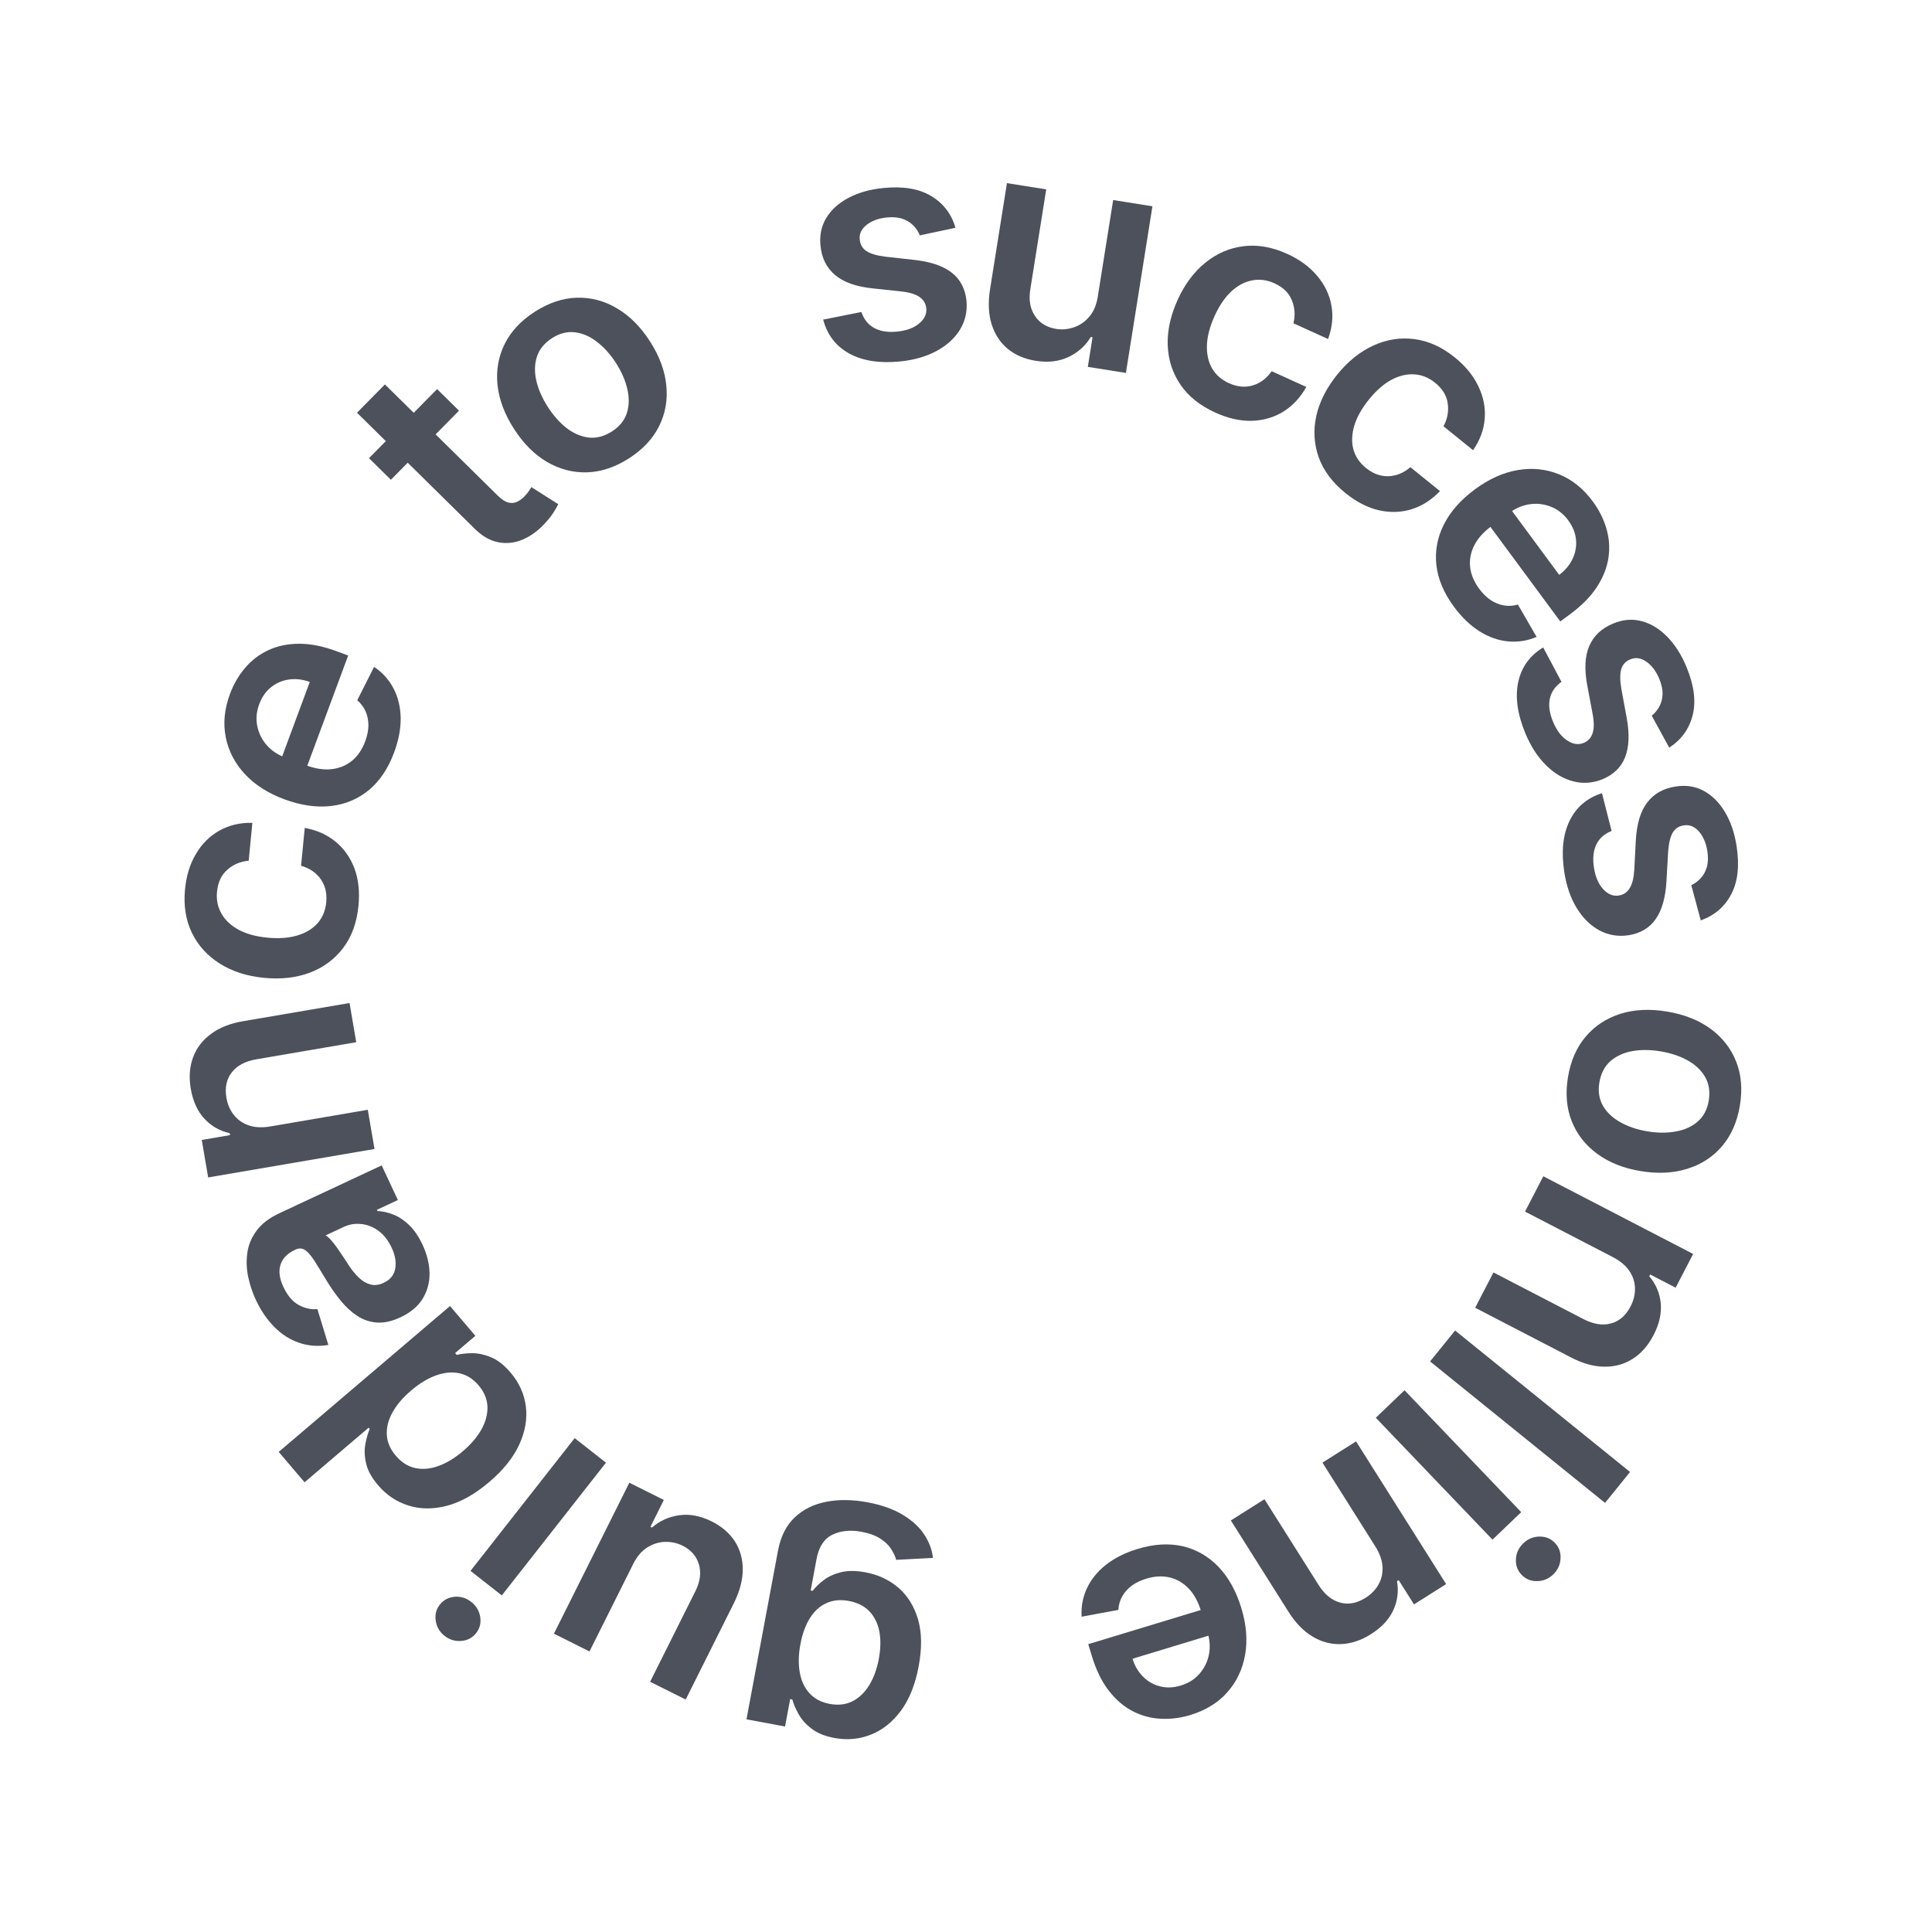 <svg width="150" height="150" viewBox="0 0 150 150" fill="none" xmlns="http://www.w3.org/2000/svg">
    <path d="M121.739 83.617C121.95 82.355 122.41 81.308 123.12 80.475C123.83 79.643 124.726 79.055 125.81 78.711C126.893 78.373 128.101 78.315 129.436 78.538C130.771 78.761 131.898 79.209 132.818 79.882C133.737 80.56 134.396 81.408 134.797 82.426C135.198 83.444 135.293 84.584 135.082 85.846C134.871 87.108 134.411 88.156 133.701 88.988C132.991 89.821 132.092 90.406 131.004 90.743C129.915 91.086 128.703 91.145 127.368 90.922C126.033 90.7 124.909 90.249 123.996 89.572C123.082 88.901 122.424 88.056 122.024 87.038C121.623 86.019 121.528 84.879 121.739 83.617ZM124.176 84.042C124.061 84.726 124.154 85.329 124.453 85.852C124.757 86.376 125.211 86.803 125.813 87.134C126.413 87.471 127.107 87.705 127.892 87.836C128.683 87.968 129.417 87.973 130.095 87.85C130.777 87.733 131.348 87.477 131.806 87.081C132.264 86.684 132.55 86.144 132.665 85.46C132.782 84.759 132.688 84.144 132.385 83.614C132.08 83.091 131.625 82.66 131.018 82.322C130.416 81.991 129.72 81.76 128.929 81.627C128.144 81.496 127.413 81.489 126.736 81.607C126.058 81.73 125.49 81.99 125.032 82.386C124.578 82.789 124.293 83.341 124.176 84.042Z" fill="#4D515C"/>
    <path d="M125.218 97.6L118.402 94.068L119.823 91.326L131.455 97.356L130.097 99.976L128.12 98.951L128.05 99.088C128.562 99.693 128.859 100.388 128.939 101.172C129.016 101.962 128.83 102.791 128.38 103.659C127.964 104.462 127.43 105.072 126.778 105.49C126.123 105.912 125.385 106.119 124.564 106.11C123.74 106.105 122.864 105.86 121.938 105.373L114.532 101.534L115.953 98.793L122.935 102.412C123.712 102.815 124.425 102.929 125.074 102.752C125.72 102.581 126.226 102.142 126.593 101.435C126.841 100.956 126.956 100.474 126.938 99.991C126.922 99.515 126.772 99.069 126.488 98.653C126.202 98.242 125.778 97.891 125.218 97.6Z" fill="#4D515C"/>
    <path d="M124.615 116.685L111.032 105.702L112.973 103.301L126.557 114.284L124.615 116.685Z" fill="#4D515C"/>
    <path d="M109.047 107.939L118.107 117.403L115.877 119.538L106.817 110.074L109.047 107.939ZM118.272 119.819C118.625 119.481 119.041 119.307 119.52 119.298C120.002 119.292 120.403 119.456 120.722 119.788C121.044 120.125 121.19 120.533 121.159 121.01C121.133 121.492 120.943 121.903 120.59 122.241C120.232 122.583 119.814 122.755 119.336 122.756C118.857 122.766 118.456 122.602 118.134 122.266C117.815 121.933 117.669 121.526 117.696 121.044C117.722 120.57 117.914 120.161 118.272 119.819Z" fill="#4D515C"/>
    <path d="M106.771 120.05L102.674 113.558L105.285 111.91L112.278 122.989L109.782 124.565L108.594 122.682L108.464 122.764C108.6 123.545 108.505 124.294 108.178 125.012C107.846 125.733 107.267 126.354 106.439 126.876C105.675 127.358 104.906 127.615 104.132 127.646C103.353 127.681 102.612 127.486 101.908 127.063C101.199 126.643 100.568 125.989 100.014 125.101L95.562 118.047L98.173 116.399L102.37 123.049C102.838 123.79 103.396 124.248 104.044 124.423C104.688 124.602 105.347 124.479 106.02 124.054C106.477 123.766 106.82 123.408 107.048 122.982C107.275 122.563 107.37 122.102 107.336 121.6C107.296 121.1 107.108 120.584 106.771 120.05Z" fill="#4D515C"/>
    <path d="M88.332 120.256C89.589 119.874 90.754 119.806 91.826 120.05C92.895 120.302 93.821 120.835 94.603 121.649C95.387 122.469 95.978 123.535 96.376 124.846C96.768 126.135 96.867 127.341 96.673 128.464C96.476 129.594 96.016 130.565 95.295 131.379C94.575 132.198 93.616 132.789 92.419 133.153C91.647 133.388 90.879 133.484 90.118 133.442C89.353 133.407 88.627 133.211 87.943 132.855C87.252 132.5 86.633 131.969 86.086 131.262C85.54 130.56 85.1 129.659 84.766 128.56L84.491 127.654L94.766 124.533L95.371 126.524L87.928 128.785C88.105 129.35 88.38 129.816 88.754 130.184C89.129 130.557 89.57 130.806 90.077 130.931C90.579 131.058 91.113 131.036 91.679 130.864C92.283 130.68 92.769 130.372 93.137 129.94C93.506 129.512 93.747 129.023 93.859 128.472C93.967 127.928 93.939 127.375 93.774 126.813L93.246 125.075C93.024 124.346 92.701 123.761 92.276 123.319C91.852 122.883 91.359 122.599 90.796 122.467C90.234 122.341 89.632 122.375 88.99 122.57C88.56 122.701 88.19 122.879 87.878 123.104C87.567 123.335 87.321 123.609 87.138 123.926C86.955 124.243 86.852 124.598 86.829 124.992L83.976 125.52C83.929 124.738 84.067 124 84.391 123.307C84.712 122.622 85.205 122.014 85.871 121.485C86.537 120.962 87.358 120.552 88.332 120.256Z" fill="#4D515C"/>
    <path d="M67.36 116.639C68.45 116.843 69.359 117.166 70.086 117.608C70.814 118.045 71.37 118.554 71.753 119.134C72.137 119.715 72.365 120.322 72.437 120.954L69.58 121.106C69.504 120.832 69.372 120.549 69.183 120.26C68.995 119.964 68.718 119.698 68.352 119.462C67.98 119.219 67.49 119.041 66.881 118.927C66.02 118.766 65.268 118.843 64.625 119.157C63.983 119.465 63.574 120.094 63.396 121.044L62.941 123.484L63.092 123.512C63.306 123.229 63.596 122.95 63.959 122.677C64.317 122.402 64.763 122.199 65.296 122.067C65.825 121.935 66.457 121.937 67.195 122.075C68.185 122.26 69.039 122.659 69.757 123.274C70.469 123.892 70.975 124.71 71.277 125.727C71.572 126.748 71.589 127.96 71.327 129.363C71.063 130.777 70.605 131.927 69.954 132.812C69.296 133.701 68.517 134.322 67.619 134.675C66.719 135.034 65.774 135.12 64.785 134.935C64.03 134.795 63.434 134.55 62.995 134.202C62.55 133.859 62.216 133.481 61.992 133.069C61.767 132.662 61.608 132.289 61.516 131.947L61.348 131.916L60.951 134.046L57.957 133.487L60.402 120.398C60.608 119.297 61.041 118.435 61.701 117.812C62.361 117.189 63.18 116.784 64.158 116.596C65.136 116.409 66.203 116.423 67.36 116.639ZM65.904 124.298C65.261 124.178 64.684 124.232 64.173 124.461C63.661 124.689 63.234 125.075 62.889 125.618C62.545 126.161 62.296 126.843 62.142 127.665C61.991 128.476 61.976 129.207 62.097 129.861C62.212 130.513 62.465 131.049 62.855 131.469C63.239 131.893 63.757 132.166 64.411 132.289C65.088 132.415 65.685 132.344 66.204 132.077C66.722 131.809 67.153 131.389 67.498 130.817C67.841 130.251 68.085 129.579 68.23 128.802C68.377 128.014 68.391 127.302 68.273 126.667C68.147 126.036 67.889 125.514 67.498 125.099C67.1 124.689 66.569 124.422 65.904 124.298Z" fill="#4D515C"/>
    <path d="M49.161 121.429L45.768 128.219L43.006 126.839L48.862 115.119L51.54 116.458L50.499 118.541L50.621 118.602C51.214 118.078 51.917 117.758 52.731 117.644C53.539 117.526 54.384 117.688 55.264 118.127C56.032 118.511 56.626 119.021 57.045 119.657C57.458 120.295 57.665 121.025 57.668 121.846C57.668 122.673 57.434 123.554 56.967 124.49L53.238 131.952L50.475 130.572L53.991 123.537C54.362 122.794 54.453 122.102 54.265 121.462C54.077 120.821 53.652 120.335 52.991 120.005C52.584 119.801 52.14 119.704 51.659 119.711C51.179 119.719 50.718 119.858 50.278 120.128C49.831 120.4 49.459 120.833 49.161 121.429Z" fill="#4D515C"/>
    <path d="M47.047 113.562L38.959 123.869L36.53 121.962L44.618 111.656L47.047 113.562ZM36.59 124.373C36.975 124.675 37.206 125.062 37.283 125.535C37.357 126.012 37.251 126.432 36.967 126.794C36.679 127.161 36.297 127.363 35.819 127.4C35.338 127.442 34.905 127.312 34.52 127.01C34.131 126.705 33.902 126.315 33.833 125.842C33.755 125.369 33.861 124.949 34.149 124.582C34.433 124.22 34.816 124.018 35.297 123.976C35.77 123.935 36.201 124.068 36.59 124.373Z" fill="#4D515C"/>
    <path d="M39.637 106.563C40.305 107.347 40.701 108.219 40.825 109.181C40.95 110.143 40.782 111.13 40.322 112.142C39.861 113.154 39.084 114.126 37.988 115.059C36.88 116.003 35.79 116.618 34.718 116.903C33.639 117.187 32.639 117.184 31.718 116.892C30.793 116.604 30.005 116.077 29.352 115.311C28.854 114.726 28.545 114.161 28.423 113.615C28.297 113.072 28.279 112.573 28.368 112.116C28.452 111.663 28.564 111.273 28.703 110.945L28.62 110.847L23.646 115.084L21.639 112.726L34.938 101.4L36.907 103.712L35.336 105.05L35.457 105.193C35.803 105.108 36.21 105.064 36.678 105.061C37.142 105.062 37.629 105.17 38.141 105.384C38.652 105.599 39.151 105.992 39.637 106.563ZM37.15 107.55C36.726 107.052 36.231 106.742 35.663 106.62C35.092 106.501 34.487 106.558 33.847 106.789C33.207 107.02 32.565 107.41 31.92 107.959C31.275 108.509 30.791 109.077 30.47 109.664C30.145 110.248 30 110.827 30.034 111.402C30.065 111.974 30.296 112.513 30.728 113.019C31.174 113.543 31.683 113.864 32.254 113.982C32.825 114.101 33.427 114.044 34.059 113.812C34.69 113.581 35.316 113.201 35.935 112.674C36.558 112.143 37.039 111.581 37.377 110.986C37.707 110.392 37.863 109.799 37.846 109.209C37.821 108.618 37.589 108.065 37.15 107.55Z" fill="#4D515C"/>
    <path d="M32.803 96.635C33.154 97.387 33.337 98.127 33.351 98.855C33.357 99.58 33.177 100.242 32.81 100.84C32.441 101.433 31.868 101.912 31.09 102.276C30.42 102.589 29.809 102.724 29.255 102.682C28.702 102.639 28.194 102.465 27.731 102.161C27.269 101.856 26.845 101.467 26.461 100.994C26.069 100.518 25.707 100.006 25.375 99.458C24.978 98.797 24.65 98.263 24.391 97.856C24.127 97.453 23.887 97.182 23.672 97.044C23.449 96.903 23.204 96.896 22.936 97.021L22.89 97.043C22.308 97.315 21.938 97.698 21.779 98.192C21.622 98.687 21.694 99.259 21.998 99.908C22.318 100.593 22.722 101.066 23.208 101.328C23.692 101.585 24.171 101.688 24.643 101.637L25.493 104.422C24.675 104.553 23.914 104.495 23.208 104.248C22.497 104.003 21.86 103.594 21.298 103.022C20.73 102.453 20.253 101.753 19.865 100.924C19.597 100.352 19.398 99.752 19.267 99.123C19.136 98.493 19.116 97.872 19.205 97.259C19.29 96.648 19.529 96.078 19.922 95.549C20.312 95.015 20.902 94.563 21.69 94.195L29.633 90.481L30.89 93.169L29.26 93.932L29.303 94.025C29.712 94.04 30.133 94.135 30.566 94.31C30.992 94.481 31.401 94.758 31.792 95.139C32.177 95.518 32.514 96.017 32.803 96.635ZM30.408 96.87C30.145 96.308 29.807 95.873 29.392 95.565C28.973 95.259 28.526 95.082 28.052 95.034C27.575 94.98 27.118 95.056 26.68 95.261L25.281 95.915C25.394 95.969 25.531 96.087 25.692 96.269C25.85 96.446 26.012 96.653 26.179 96.888C26.346 97.124 26.506 97.36 26.66 97.596C26.814 97.831 26.948 98.036 27.06 98.209C27.312 98.6 27.579 98.93 27.862 99.199C28.145 99.469 28.447 99.644 28.768 99.727C29.084 99.811 29.422 99.769 29.783 99.601C30.298 99.36 30.599 98.99 30.686 98.491C30.773 97.992 30.68 97.452 30.408 96.87Z" fill="#4D515C"/>
    <path d="M20.989 87.457L28.555 86.163L29.076 89.207L16.162 91.415L15.664 88.506L17.859 88.131L17.833 87.98C17.059 87.806 16.404 87.431 15.866 86.853C15.328 86.27 14.977 85.497 14.812 84.533C14.659 83.641 14.717 82.833 14.985 82.106C15.252 81.374 15.716 80.764 16.377 80.276C17.037 79.782 17.883 79.45 18.915 79.279L27.138 77.874L27.658 80.917L19.907 82.243C19.043 82.39 18.406 82.73 17.995 83.261C17.583 83.788 17.445 84.443 17.579 85.228C17.67 85.76 17.869 86.214 18.175 86.588C18.475 86.958 18.863 87.224 19.341 87.384C19.817 87.539 20.366 87.564 20.989 87.457Z" fill="#4D515C"/>
    <path d="M27.832 70.322C27.706 71.623 27.312 72.713 26.65 73.592C25.989 74.465 25.13 75.105 24.074 75.511C23.013 75.911 21.823 76.047 20.504 75.92C19.179 75.792 18.035 75.424 17.071 74.817C16.102 74.209 15.379 73.413 14.902 72.43C14.421 71.441 14.242 70.31 14.365 69.036C14.468 67.978 14.753 67.06 15.223 66.283C15.687 65.499 16.296 64.898 17.051 64.48C17.8 64.061 18.648 63.863 19.594 63.886L19.309 66.824C18.67 66.882 18.119 67.114 17.657 67.521C17.19 67.921 16.92 68.492 16.848 69.234C16.788 69.862 16.904 70.43 17.198 70.939C17.486 71.446 17.931 71.863 18.534 72.19C19.137 72.511 19.877 72.714 20.754 72.799C21.643 72.885 22.419 72.829 23.084 72.63C23.743 72.431 24.268 72.114 24.659 71.677C25.044 71.234 25.268 70.693 25.33 70.054C25.374 69.601 25.328 69.188 25.193 68.815C25.052 68.436 24.83 68.109 24.525 67.834C24.22 67.558 23.837 67.353 23.376 67.217L23.66 64.279C24.576 64.442 25.367 64.793 26.035 65.332C26.697 65.87 27.19 66.563 27.514 67.411C27.832 68.259 27.938 69.229 27.832 70.322Z" fill="#4D515C"/>
    <path d="M30.596 58.43C30.139 59.662 29.489 60.63 28.645 61.336C27.797 62.035 26.813 62.449 25.691 62.579C24.564 62.707 23.358 62.532 22.073 62.056C20.81 61.587 19.79 60.936 19.013 60.102C18.234 59.261 17.738 58.307 17.528 57.24C17.312 56.171 17.421 55.05 17.856 53.877C18.137 53.12 18.525 52.451 19.019 51.87C19.51 51.282 20.105 50.824 20.803 50.494C21.503 50.16 22.301 49.989 23.195 49.981C24.084 49.971 25.067 50.166 26.145 50.565L27.032 50.895L23.297 60.963L21.346 60.239L24.052 52.946C23.495 52.745 22.957 52.682 22.439 52.757C21.914 52.829 21.449 53.03 21.042 53.358C20.637 53.681 20.332 54.119 20.126 54.674C19.907 55.266 19.858 55.839 19.98 56.394C20.096 56.946 20.34 57.434 20.711 57.856C21.078 58.272 21.535 58.584 22.083 58.793L23.786 59.425C24.5 59.69 25.162 59.787 25.771 59.715C26.374 59.642 26.899 59.421 27.345 59.053C27.785 58.682 28.122 58.183 28.356 57.554C28.512 57.133 28.595 56.73 28.604 56.345C28.608 55.958 28.539 55.596 28.397 55.258C28.256 54.921 28.035 54.624 27.736 54.367L29.043 51.777C29.694 52.212 30.197 52.769 30.552 53.447C30.904 54.117 31.089 54.877 31.108 55.727C31.121 56.575 30.95 57.476 30.596 58.43Z" fill="#4D515C"/>
    <path d="M33.935 30.209L35.636 31.885L30.349 37.249L28.648 35.573L33.935 30.209ZM27.718 32.045L29.885 29.846L38.645 38.48C38.941 38.771 39.212 38.95 39.457 39.017C39.703 39.075 39.928 39.058 40.133 38.964C40.337 38.87 40.529 38.732 40.709 38.549C40.844 38.412 40.958 38.276 41.05 38.143C41.145 38.005 41.215 37.898 41.258 37.822L43.343 39.145C43.267 39.303 43.146 39.515 42.979 39.781C42.816 40.044 42.585 40.335 42.286 40.655C41.759 41.222 41.187 41.636 40.57 41.898C39.949 42.156 39.316 42.223 38.672 42.099C38.031 41.971 37.422 41.617 36.842 41.038L27.718 32.045Z" fill="#4D515C"/>
    <path d="M48.832 35.587C47.755 36.277 46.67 36.639 45.576 36.672C44.483 36.705 43.445 36.434 42.463 35.862C41.485 35.286 40.631 34.429 39.901 33.29C39.17 32.151 38.745 31.014 38.626 29.881C38.512 28.745 38.698 27.687 39.184 26.706C39.67 25.726 40.451 24.89 41.528 24.2C42.605 23.509 43.691 23.147 44.784 23.114C45.878 23.082 46.915 23.355 47.895 23.936C48.88 24.513 49.738 25.372 50.469 26.511C51.2 27.65 51.62 28.785 51.731 29.917C51.847 31.045 51.662 32.099 51.176 33.08C50.691 34.06 49.909 34.896 48.832 35.587ZM47.511 33.495C48.095 33.121 48.48 32.647 48.667 32.075C48.851 31.497 48.863 30.875 48.705 30.206C48.551 29.535 48.259 28.864 47.83 28.194C47.397 27.519 46.907 26.971 46.361 26.552C45.816 26.124 45.243 25.873 44.642 25.8C44.041 25.726 43.448 25.876 42.864 26.251C42.266 26.635 41.873 27.117 41.684 27.697C41.5 28.274 41.487 28.901 41.644 29.577C41.802 30.246 42.098 30.918 42.531 31.592C42.961 32.263 43.446 32.809 43.988 33.232C44.534 33.652 45.108 33.898 45.709 33.972C46.312 34.038 46.913 33.879 47.511 33.495Z" fill="#4D515C"/>
    <path d="M74.186 17.685L71.416 18.273C71.308 17.998 71.142 17.746 70.919 17.517C70.702 17.287 70.422 17.113 70.078 16.993C69.734 16.873 69.325 16.837 68.85 16.885C68.211 16.949 67.687 17.142 67.279 17.463C66.877 17.783 66.701 18.164 66.751 18.605C66.784 18.984 66.953 19.279 67.26 19.488C67.573 19.697 68.067 19.844 68.745 19.93L71.016 20.182C72.276 20.324 73.235 20.653 73.893 21.17C74.556 21.686 74.938 22.41 75.037 23.343C75.114 24.164 74.947 24.913 74.535 25.589C74.128 26.258 73.523 26.811 72.721 27.246C71.919 27.681 70.975 27.953 69.888 28.062C68.293 28.223 66.975 28.018 65.935 27.448C64.894 26.873 64.22 25.995 63.912 24.814L66.879 24.224C67.074 24.799 67.407 25.214 67.879 25.469C68.35 25.725 68.94 25.817 69.647 25.746C70.377 25.672 70.947 25.464 71.358 25.119C71.775 24.775 71.961 24.381 71.917 23.94C71.879 23.567 71.704 23.273 71.391 23.059C71.084 22.844 70.624 22.701 70.011 22.632L67.74 22.389C66.464 22.254 65.495 21.909 64.833 21.352C64.171 20.79 63.794 20.034 63.704 19.083C63.618 18.28 63.766 17.562 64.148 16.929C64.535 16.29 65.109 15.769 65.868 15.367C66.633 14.959 67.536 14.702 68.577 14.598C70.105 14.444 71.34 14.648 72.282 15.211C73.23 15.773 73.865 16.598 74.186 17.685Z" fill="#4D515C"/>
    <path d="M85.232 23.028L86.426 15.531L89.475 16.016L87.415 28.955L84.459 28.484L84.825 26.184L84.69 26.163C84.283 26.841 83.708 27.357 82.967 27.711C82.231 28.066 81.377 28.166 80.405 28.012C79.557 27.877 78.838 27.569 78.246 27.089C77.661 26.605 77.244 25.971 76.994 25.188C76.745 24.4 76.703 23.49 76.868 22.456L78.179 14.218L81.228 14.703L79.992 22.47C79.861 23.29 79.982 23.977 80.355 24.532C80.727 25.086 81.278 25.421 82.008 25.538C82.458 25.609 82.91 25.569 83.366 25.417C83.822 25.265 84.22 24.994 84.558 24.605C84.903 24.21 85.128 23.685 85.232 23.028Z" fill="#4D515C"/>
    <path d="M94.353 32.031C93.162 31.49 92.258 30.765 91.641 29.854C91.029 28.945 90.702 27.925 90.66 26.795C90.625 25.661 90.882 24.491 91.43 23.285C91.98 22.073 92.698 21.11 93.585 20.394C94.474 19.674 95.461 19.248 96.545 19.116C97.637 18.98 98.765 19.177 99.93 19.706C100.899 20.146 101.674 20.714 102.258 21.41C102.849 22.103 103.22 22.874 103.371 23.723C103.525 24.567 103.438 25.433 103.109 26.321L100.422 25.101C100.575 24.477 100.533 23.88 100.298 23.311C100.071 22.74 99.618 22.3 98.939 21.992C98.365 21.731 97.789 21.657 97.213 21.77C96.64 21.878 96.101 22.164 95.596 22.628C95.097 23.095 94.665 23.73 94.301 24.532C93.932 25.345 93.734 26.098 93.706 26.791C93.681 27.479 93.811 28.079 94.098 28.59C94.392 29.098 94.831 29.485 95.416 29.751C95.831 29.939 96.236 30.029 96.633 30.022C97.037 30.012 97.418 29.907 97.778 29.708C98.136 29.509 98.455 29.213 98.733 28.821L101.42 30.041C100.97 30.855 100.381 31.49 99.655 31.947C98.932 32.399 98.116 32.641 97.209 32.672C96.304 32.699 95.352 32.485 94.353 32.031Z" fill="#4D515C"/>
    <path d="M104.458 38.281C103.441 37.459 102.749 36.529 102.38 35.492C102.016 34.459 101.955 33.39 102.198 32.285C102.449 31.179 102.991 30.111 103.824 29.081C104.661 28.046 105.598 27.294 106.636 26.824C107.678 26.35 108.74 26.185 109.822 26.329C110.913 26.472 111.956 26.946 112.951 27.751C113.778 28.419 114.386 29.163 114.776 29.983C115.174 30.803 115.34 31.642 115.273 32.502C115.21 33.358 114.908 34.175 114.368 34.952L112.073 33.096C112.377 32.53 112.487 31.942 112.402 31.332C112.325 30.722 111.997 30.183 111.418 29.714C110.927 29.317 110.389 29.101 109.803 29.066C109.22 29.027 108.627 29.169 108.022 29.491C107.422 29.818 106.845 30.324 106.291 31.009C105.729 31.703 105.348 32.382 105.148 33.047C104.951 33.706 104.927 34.319 105.075 34.886C105.232 35.451 105.561 35.936 106.06 36.34C106.414 36.626 106.784 36.816 107.17 36.908C107.564 37 107.959 36.994 108.357 36.892C108.754 36.789 109.137 36.583 109.504 36.273L111.799 38.129C111.159 38.803 110.43 39.27 109.612 39.531C108.799 39.786 107.948 39.816 107.062 39.618C106.18 39.417 105.312 38.971 104.458 38.281Z" fill="#4D515C"/>
    <path d="M112.883 47.105C112.103 46.049 111.648 44.974 111.52 43.881C111.399 42.79 111.592 41.739 112.097 40.73C112.607 39.716 113.413 38.803 114.516 37.989C115.6 37.188 116.703 36.691 117.826 36.498C118.957 36.306 120.026 36.414 121.034 36.822C122.047 37.226 122.925 37.931 123.668 38.937C124.148 39.587 124.496 40.278 124.711 41.009C124.934 41.742 124.992 42.491 124.885 43.256C124.782 44.025 124.489 44.786 124.006 45.539C123.527 46.288 122.826 47.004 121.902 47.686L121.14 48.249L114.76 39.611L116.434 38.374L121.056 44.632C121.528 44.276 121.875 43.86 122.097 43.385C122.323 42.907 122.411 42.408 122.359 41.888C122.31 41.372 122.11 40.877 121.759 40.401C121.384 39.893 120.931 39.538 120.4 39.337C119.874 39.132 119.332 39.068 118.776 39.147C118.227 39.227 117.715 39.439 117.241 39.783L115.779 40.862C115.166 41.315 114.723 41.816 114.45 42.364C114.181 42.909 114.078 43.469 114.142 44.044C114.211 44.615 114.445 45.171 114.843 45.711C115.11 46.072 115.402 46.362 115.719 46.58C116.04 46.795 116.381 46.936 116.741 47.002C117.101 47.069 117.47 47.047 117.849 46.937L119.301 49.449C118.58 49.755 117.839 49.871 117.077 49.797C116.324 49.725 115.586 49.463 114.865 49.014C114.149 48.56 113.488 47.924 112.883 47.105Z" fill="#4D515C"/>
    <path d="M129.6 58.048L128.239 55.565C128.471 55.383 128.665 55.152 128.82 54.872C128.977 54.598 129.063 54.279 129.079 53.916C129.095 53.552 129.011 53.15 128.828 52.708C128.582 52.115 128.247 51.669 127.822 51.371C127.399 51.078 126.984 51.02 126.576 51.194C126.222 51.335 125.989 51.582 125.877 51.936C125.768 52.296 125.769 52.812 125.882 53.486L126.296 55.733C126.523 56.981 126.484 57.994 126.179 58.773C125.876 59.557 125.292 60.131 124.428 60.495C123.664 60.805 122.899 60.861 122.133 60.661C121.374 60.464 120.671 60.044 120.023 59.402C119.376 58.759 118.843 57.934 118.425 56.925C117.811 55.443 117.627 54.122 117.873 52.962C118.124 51.8 118.77 50.901 119.812 50.266L121.232 52.937C120.738 53.289 120.437 53.728 120.328 54.253C120.219 54.778 120.301 55.369 120.573 56.026C120.854 56.704 121.218 57.19 121.666 57.484C122.117 57.784 122.547 57.849 122.957 57.679C123.303 57.536 123.534 57.283 123.649 56.922C123.766 56.565 123.77 56.084 123.66 55.477L123.238 53.233C122.999 51.971 123.05 50.944 123.392 50.15C123.74 49.353 124.356 48.775 125.24 48.415C125.984 48.101 126.714 48.035 127.43 48.219C128.154 48.405 128.818 48.804 129.422 49.416C130.033 50.03 130.539 50.821 130.94 51.788C131.527 53.206 131.688 54.448 131.421 55.512C131.156 56.582 130.549 57.427 129.6 58.048Z" fill="#4D515C"/>
    <path d="M132.046 71.457L131.311 68.723C131.58 68.601 131.822 68.422 132.039 68.187C132.257 67.958 132.416 67.668 132.517 67.319C132.618 66.969 132.632 66.558 132.559 66.087C132.46 65.451 132.24 64.939 131.897 64.549C131.556 64.165 131.166 64.01 130.729 64.083C130.351 64.136 130.066 64.321 129.874 64.639C129.683 64.962 129.562 65.464 129.512 66.145L129.383 68.427C129.309 69.693 129.032 70.668 128.551 71.353C128.071 72.043 127.368 72.463 126.442 72.612C125.626 72.733 124.87 72.606 124.173 72.231C123.483 71.86 122.899 71.286 122.421 70.509C121.944 69.731 121.621 68.803 121.454 67.724C121.208 66.14 121.341 64.813 121.854 63.743C122.373 62.673 123.213 61.953 124.376 61.582L125.124 64.513C124.561 64.739 124.164 65.094 123.934 65.578C123.705 66.063 123.644 66.656 123.753 67.359C123.866 68.083 124.105 68.642 124.471 69.034C124.838 69.432 125.24 69.597 125.678 69.528C126.049 69.471 126.333 69.28 126.53 68.956C126.728 68.637 126.846 68.17 126.883 67.555L127.003 65.274C127.069 63.992 127.362 63.006 127.882 62.315C128.408 61.624 129.143 61.208 130.088 61.067C130.885 60.937 131.609 61.046 132.262 61.394C132.921 61.746 133.471 62.291 133.914 63.028C134.363 63.769 134.668 64.657 134.828 65.691C135.064 67.208 134.926 68.452 134.415 69.424C133.905 70.401 133.115 71.079 132.046 71.457Z" fill="#4D515C"/>
</svg>
